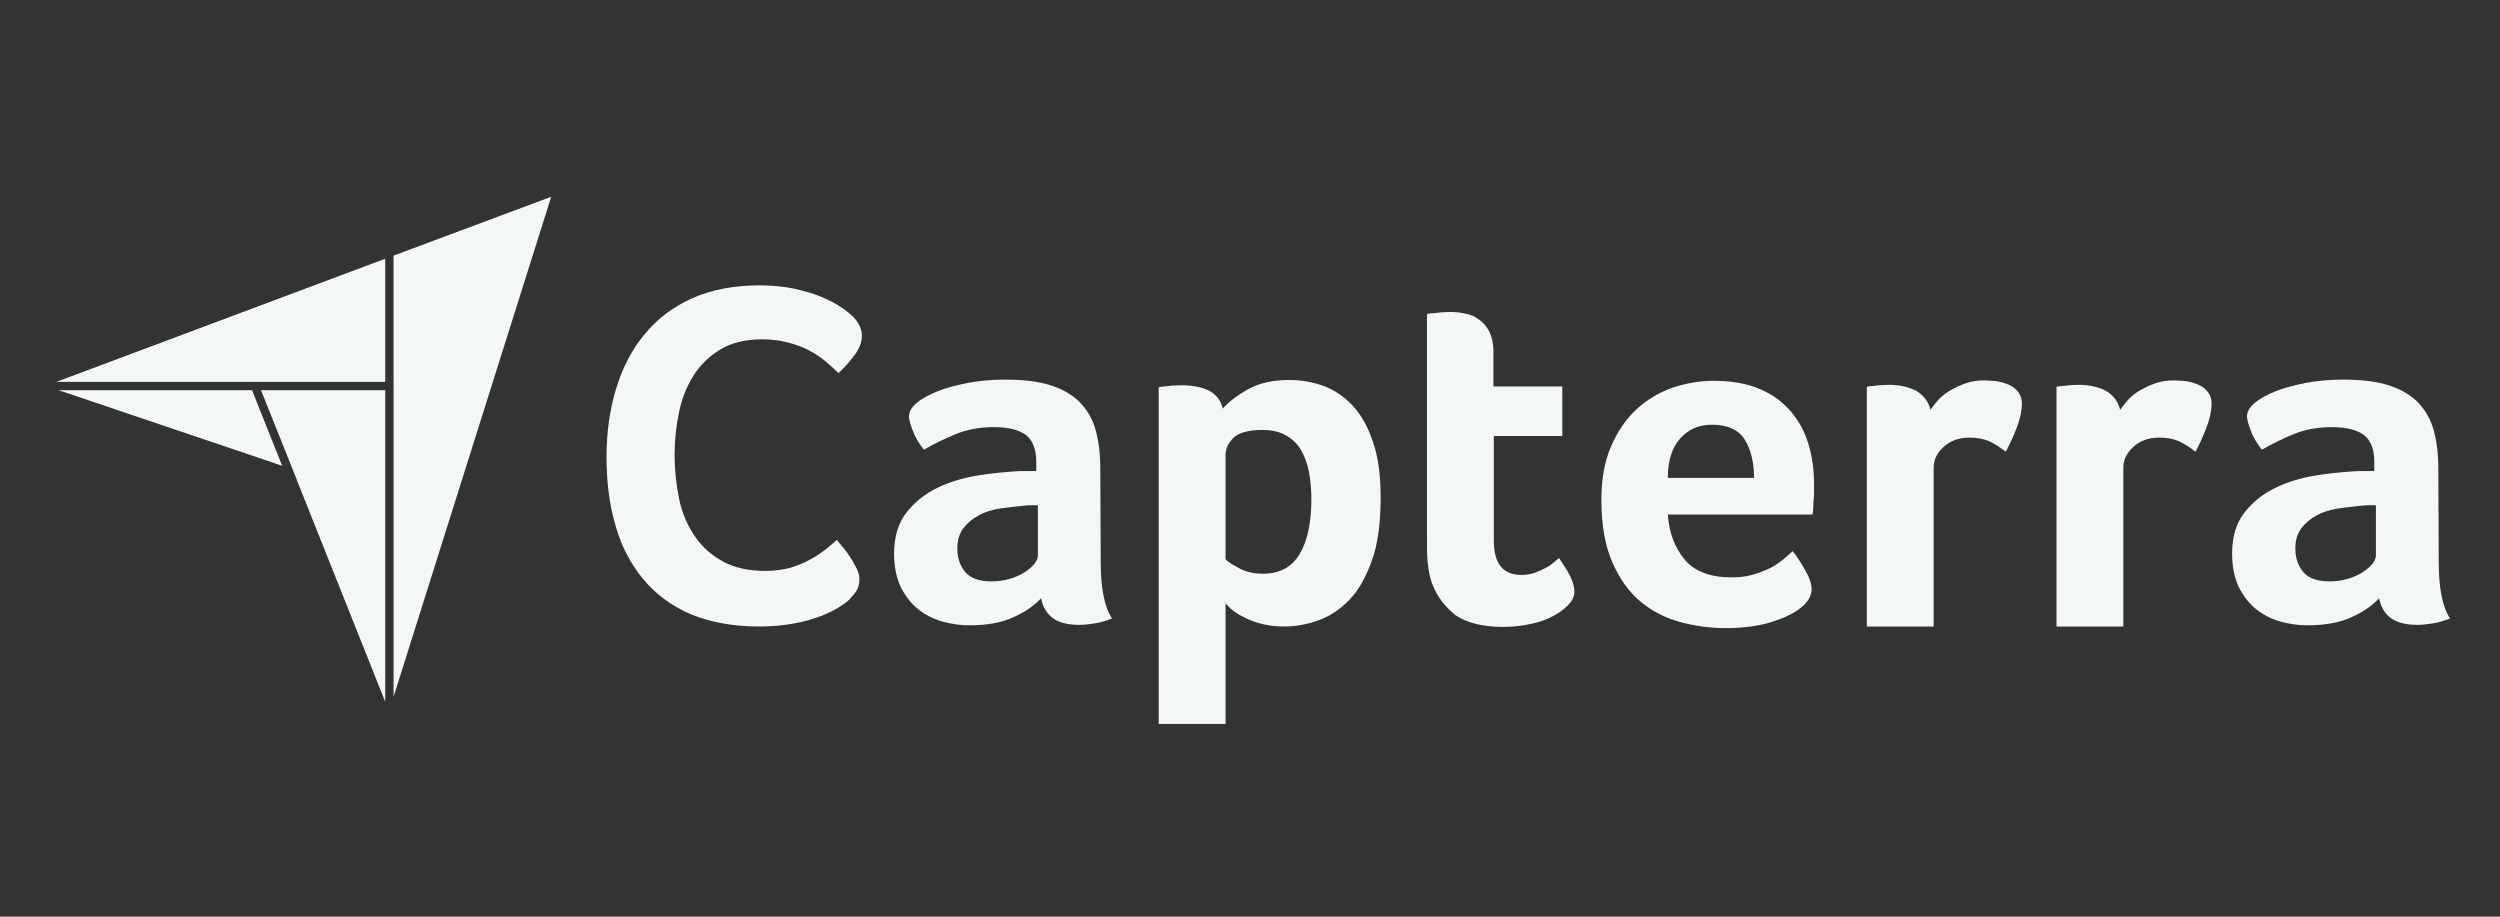 <svg xmlns="http://www.w3.org/2000/svg" width="150" height="55" viewBox="0 0 150 55" fill="none"><rect x="0" y="0" width="150" height="55" fill="#333333" stroke="none"/><path fill-rule="evenodd" clip-rule="evenodd" d="M16.93 27.946L15.383 24.065L15.123 23.413H3.52L16.93 27.946ZM17.803 28.769L17.796 28.767L23.113 42.106L23.113 23.413H15.662L15.848 23.88L17.803 28.769ZM33.072 11.807L23.615 41.806V22.913H23.613L23.613 15.337L33.072 11.807ZM23.113 22.913L23.113 15.524L3.381 22.913H23.113Z" fill="#F3F7F8"></path><path d="M50.963 35.971C50.842 36.092 50.649 36.237 50.383 36.406C50.117 36.575 49.755 36.768 49.32 36.938C48.885 37.107 48.353 37.276 47.7 37.397C47.072 37.518 46.347 37.59 45.526 37.59C43.955 37.59 42.577 37.324 41.417 36.841C40.257 36.333 39.315 35.633 38.566 34.714C37.816 33.796 37.261 32.733 36.922 31.5C36.56 30.268 36.391 28.89 36.391 27.416C36.391 25.942 36.584 24.564 36.971 23.308C37.357 22.051 37.913 20.964 38.686 20.045C39.436 19.127 40.402 18.402 41.538 17.894C42.674 17.387 44.027 17.121 45.574 17.121C46.323 17.121 47.024 17.194 47.628 17.314C48.232 17.459 48.788 17.604 49.247 17.798C49.706 17.991 50.093 18.184 50.383 18.378C50.697 18.571 50.915 18.764 51.06 18.885C51.229 19.03 51.398 19.224 51.519 19.441C51.64 19.659 51.712 19.9 51.712 20.142C51.712 20.529 51.567 20.915 51.277 21.302C50.987 21.689 50.673 22.051 50.31 22.389C50.069 22.148 49.803 21.906 49.513 21.664C49.223 21.423 48.885 21.205 48.522 21.012C48.16 20.819 47.749 20.674 47.29 20.553C46.831 20.432 46.323 20.359 45.743 20.359C44.752 20.359 43.906 20.553 43.23 20.964C42.553 21.374 42.021 21.882 41.611 22.534C41.2 23.187 40.91 23.912 40.741 24.733C40.571 25.555 40.475 26.401 40.475 27.271C40.475 28.189 40.571 29.059 40.741 29.905C40.91 30.751 41.224 31.476 41.659 32.129C42.094 32.781 42.65 33.288 43.351 33.675C44.051 34.062 44.897 34.255 45.936 34.255C46.492 34.255 46.975 34.183 47.435 34.062C47.894 33.917 48.305 33.748 48.643 33.554C49.005 33.361 49.295 33.144 49.561 32.95C49.827 32.733 50.045 32.539 50.214 32.394C50.335 32.539 50.456 32.709 50.625 32.902C50.794 33.095 50.939 33.313 51.06 33.506C51.205 33.723 51.301 33.941 51.422 34.158C51.519 34.376 51.567 34.569 51.567 34.738C51.567 35.004 51.519 35.198 51.422 35.391C51.325 35.56 51.156 35.753 50.963 35.971ZM66.043 33.724C66.043 35.27 66.26 36.406 66.719 37.107C66.357 37.252 66.043 37.348 65.729 37.397C65.415 37.445 65.1 37.493 64.762 37.493C64.061 37.493 63.53 37.348 63.167 37.083C62.805 36.817 62.563 36.406 62.466 35.898C62.031 36.358 61.475 36.744 60.75 37.058C60.05 37.373 59.18 37.518 58.165 37.518C57.633 37.518 57.101 37.445 56.57 37.3C56.038 37.155 55.555 36.913 55.12 36.575C54.685 36.237 54.346 35.802 54.056 35.246C53.791 34.69 53.645 34.013 53.645 33.216C53.645 32.225 53.887 31.404 54.37 30.775C54.854 30.147 55.458 29.663 56.183 29.301C56.908 28.939 57.705 28.697 58.527 28.552C59.373 28.407 60.146 28.334 60.847 28.286C61.089 28.262 61.306 28.262 61.548 28.262H62.176V27.73C62.176 26.981 61.983 26.449 61.572 26.111C61.161 25.797 60.509 25.628 59.615 25.628C58.769 25.628 58.02 25.773 57.367 26.038C56.715 26.304 56.062 26.619 55.434 26.981C55.168 26.643 54.926 26.28 54.781 25.869C54.612 25.459 54.54 25.169 54.54 24.975C54.54 24.709 54.685 24.444 54.999 24.178C55.313 23.912 55.724 23.694 56.255 23.477C56.787 23.259 57.391 23.114 58.092 22.969C58.769 22.849 59.494 22.776 60.267 22.776C61.33 22.776 62.225 22.873 62.95 23.09C63.675 23.308 64.279 23.646 64.738 24.081C65.197 24.54 65.535 25.096 65.729 25.773C65.922 26.449 66.019 27.247 66.019 28.141L66.043 33.724ZM62.273 30.316H61.862C61.717 30.316 61.596 30.316 61.451 30.34C60.968 30.389 60.485 30.437 60.001 30.509C59.518 30.582 59.083 30.727 58.72 30.92C58.358 31.113 58.044 31.379 57.802 31.694C57.56 32.008 57.44 32.419 57.44 32.902C57.44 33.458 57.585 33.917 57.899 34.303C58.213 34.69 58.745 34.883 59.494 34.883C59.856 34.883 60.219 34.835 60.557 34.738C60.895 34.642 61.185 34.521 61.451 34.352C61.717 34.183 61.91 34.014 62.055 33.844C62.2 33.651 62.273 33.482 62.273 33.337V30.316ZM73.365 24.516C73.68 24.154 74.163 23.767 74.84 23.38C75.516 22.994 76.338 22.8 77.353 22.8C78.078 22.8 78.779 22.921 79.431 23.163C80.084 23.404 80.664 23.815 81.171 24.347C81.679 24.903 82.089 25.628 82.379 26.522C82.694 27.416 82.839 28.528 82.839 29.857C82.839 31.379 82.669 32.66 82.307 33.651C81.944 34.642 81.509 35.439 80.954 35.995C80.398 36.575 79.769 36.986 79.093 37.228C78.416 37.469 77.715 37.59 77.039 37.59C76.483 37.59 75.975 37.518 75.564 37.397C75.154 37.276 74.791 37.131 74.501 36.962C74.211 36.817 73.994 36.648 73.825 36.503C73.68 36.358 73.559 36.237 73.534 36.188V43.438H69.523V23.235C69.62 23.211 69.74 23.187 69.885 23.187C70.006 23.163 70.151 23.163 70.296 23.139C70.465 23.139 70.635 23.114 70.852 23.114C71.504 23.114 72.06 23.211 72.519 23.428C72.954 23.646 73.245 24.009 73.365 24.516ZM78.682 29.953C78.682 29.373 78.634 28.818 78.537 28.31C78.44 27.803 78.271 27.368 78.054 26.981C77.836 26.619 77.522 26.328 77.135 26.111C76.749 25.893 76.289 25.797 75.734 25.797C74.912 25.797 74.332 25.966 74.018 26.256C73.704 26.57 73.534 26.909 73.534 27.295V33.554C73.68 33.723 73.969 33.893 74.38 34.11C74.791 34.328 75.25 34.424 75.782 34.424C76.773 34.424 77.498 34.038 77.981 33.24C78.44 32.467 78.682 31.379 78.682 29.953ZM85.932 35.028C85.787 34.642 85.714 34.231 85.666 33.796C85.618 33.361 85.618 32.926 85.618 32.491V18.837C85.763 18.813 85.908 18.789 86.053 18.789C86.198 18.764 86.343 18.764 86.488 18.74C86.633 18.74 86.802 18.716 86.947 18.716C87.261 18.716 87.575 18.74 87.889 18.813C88.204 18.861 88.493 18.982 88.735 19.175C89.001 19.344 89.194 19.586 89.364 19.9C89.508 20.214 89.605 20.601 89.605 21.084V23.187H93.738V26.159H89.629V32.443C89.629 33.82 90.185 34.497 91.297 34.497C91.563 34.497 91.829 34.448 92.07 34.376C92.312 34.279 92.529 34.183 92.723 34.086C92.916 33.989 93.085 33.868 93.23 33.748C93.375 33.627 93.472 33.53 93.544 33.482C93.834 33.917 94.076 34.279 94.221 34.593C94.366 34.908 94.463 35.198 94.463 35.488C94.463 35.753 94.366 35.995 94.148 36.237C93.931 36.478 93.641 36.72 93.278 36.913C92.916 37.131 92.457 37.3 91.925 37.421C91.394 37.542 90.814 37.614 90.185 37.614C88.977 37.614 88.01 37.373 87.334 36.913C86.705 36.406 86.222 35.802 85.932 35.028ZM103.888 34.642C104.371 34.642 104.806 34.593 105.193 34.473C105.555 34.376 105.893 34.231 106.208 34.086C106.498 33.941 106.763 33.748 106.981 33.578C107.198 33.385 107.392 33.216 107.561 33.071C107.803 33.361 108.044 33.748 108.31 34.207C108.576 34.666 108.697 35.053 108.697 35.343C108.697 35.778 108.455 36.164 107.972 36.527C107.561 36.841 106.981 37.107 106.208 37.348C105.458 37.566 104.564 37.687 103.549 37.687C102.631 37.687 101.713 37.566 100.818 37.324C99.924 37.083 99.127 36.672 98.426 36.092C97.725 35.512 97.169 34.714 96.734 33.724C96.299 32.733 96.082 31.476 96.082 29.978C96.082 28.745 96.275 27.682 96.662 26.788C97.048 25.893 97.556 25.144 98.184 24.564C98.813 23.984 99.538 23.549 100.359 23.259C101.157 22.994 101.978 22.849 102.824 22.849C103.912 22.849 104.854 23.018 105.628 23.356C106.401 23.694 107.005 24.154 107.488 24.733C107.972 25.314 108.31 25.966 108.527 26.715C108.745 27.464 108.842 28.238 108.842 29.059V29.47C108.842 29.639 108.842 29.784 108.817 29.978C108.817 30.147 108.793 30.316 108.793 30.485C108.793 30.654 108.769 30.775 108.745 30.872H100.069C100.142 31.959 100.48 32.853 101.084 33.578C101.664 34.279 102.607 34.642 103.888 34.642ZM105.241 28.673C105.241 27.73 105.048 26.957 104.685 26.377C104.323 25.797 103.67 25.483 102.728 25.483C101.906 25.483 101.278 25.773 100.794 26.328C100.311 26.884 100.069 27.658 100.069 28.673H105.241ZM115.826 24.588C115.947 24.419 116.092 24.226 116.285 24.009C116.478 23.791 116.72 23.598 117.01 23.428C117.3 23.259 117.614 23.114 117.952 22.994C118.291 22.873 118.653 22.824 119.064 22.824C119.306 22.824 119.547 22.849 119.813 22.873C120.079 22.921 120.321 22.994 120.538 23.09C120.756 23.187 120.949 23.332 121.094 23.525C121.239 23.718 121.312 23.936 121.312 24.202C121.312 24.637 121.215 25.12 120.997 25.676C120.78 26.232 120.562 26.715 120.345 27.102C120.007 26.836 119.668 26.619 119.354 26.474C119.016 26.328 118.629 26.256 118.17 26.256C117.566 26.256 117.058 26.425 116.647 26.788C116.237 27.15 116.019 27.561 116.019 28.069V37.59H112.007V23.211C112.104 23.187 112.225 23.163 112.37 23.163C112.491 23.139 112.636 23.139 112.781 23.114C112.926 23.114 113.119 23.09 113.337 23.09C113.965 23.09 114.521 23.211 114.98 23.453C115.415 23.718 115.705 24.081 115.826 24.588ZM127.208 24.588C127.329 24.419 127.474 24.226 127.667 24.009C127.861 23.791 128.102 23.598 128.392 23.428C128.682 23.259 128.996 23.114 129.335 22.994C129.673 22.873 130.036 22.824 130.446 22.824C130.688 22.824 130.93 22.849 131.196 22.873C131.461 22.921 131.703 22.994 131.921 23.09C132.138 23.187 132.331 23.332 132.476 23.525C132.621 23.718 132.694 23.936 132.694 24.202C132.694 24.637 132.597 25.12 132.38 25.676C132.162 26.232 131.945 26.715 131.727 27.102C131.389 26.836 131.051 26.619 130.736 26.474C130.398 26.328 130.011 26.256 129.552 26.256C128.948 26.256 128.441 26.425 128.03 26.788C127.619 27.15 127.401 27.561 127.401 28.069V37.59H123.39V23.211C123.487 23.187 123.607 23.163 123.752 23.163C123.873 23.139 124.018 23.139 124.163 23.114C124.308 23.114 124.502 23.09 124.719 23.09C125.347 23.09 125.903 23.211 126.362 23.453C126.797 23.718 127.087 24.081 127.208 24.588ZM146.324 33.724C146.324 35.27 146.541 36.406 147 37.107C146.638 37.252 146.324 37.348 146.01 37.397C145.695 37.445 145.381 37.493 145.043 37.493C144.342 37.493 143.811 37.348 143.448 37.083C143.086 36.817 142.844 36.406 142.747 35.898C142.312 36.358 141.756 36.744 141.031 37.058C140.331 37.373 139.461 37.518 138.446 37.518C137.914 37.518 137.382 37.445 136.851 37.3C136.319 37.155 135.836 36.913 135.401 36.575C134.966 36.237 134.627 35.802 134.337 35.246C134.071 34.69 133.926 34.013 133.926 33.216C133.926 32.225 134.168 31.404 134.651 30.775C135.135 30.147 135.739 29.663 136.464 29.301C137.189 28.939 137.986 28.697 138.808 28.552C139.654 28.407 140.427 28.334 141.128 28.286C141.37 28.262 141.587 28.262 141.829 28.262H142.457V27.73C142.457 26.981 142.264 26.449 141.853 26.111C141.442 25.797 140.79 25.628 139.896 25.628C139.05 25.628 138.301 25.773 137.648 26.038C136.996 26.304 136.343 26.619 135.715 26.981C135.449 26.643 135.207 26.28 135.062 25.869C134.893 25.459 134.821 25.169 134.821 24.975C134.821 24.709 134.966 24.444 135.28 24.178C135.594 23.912 136.005 23.694 136.536 23.477C137.068 23.259 137.672 23.114 138.373 22.969C139.05 22.849 139.775 22.776 140.548 22.776C141.611 22.776 142.506 22.873 143.231 23.09C143.956 23.308 144.56 23.646 145.019 24.081C145.478 24.54 145.816 25.096 146.01 25.773C146.203 26.449 146.3 27.247 146.3 28.141L146.324 33.724ZM142.554 30.316H142.143C141.998 30.316 141.877 30.316 141.732 30.34C141.249 30.389 140.766 30.437 140.282 30.509C139.799 30.582 139.364 30.727 139.001 30.92C138.639 31.113 138.325 31.379 138.083 31.694C137.841 32.008 137.721 32.419 137.721 32.902C137.721 33.458 137.866 33.917 138.18 34.303C138.494 34.69 139.026 34.883 139.775 34.883C140.137 34.883 140.5 34.835 140.838 34.738C141.176 34.642 141.466 34.521 141.732 34.352C141.998 34.183 142.191 34.014 142.336 33.844C142.481 33.651 142.554 33.482 142.554 33.337V30.316Z" fill="#F3F7F8"></path></svg>